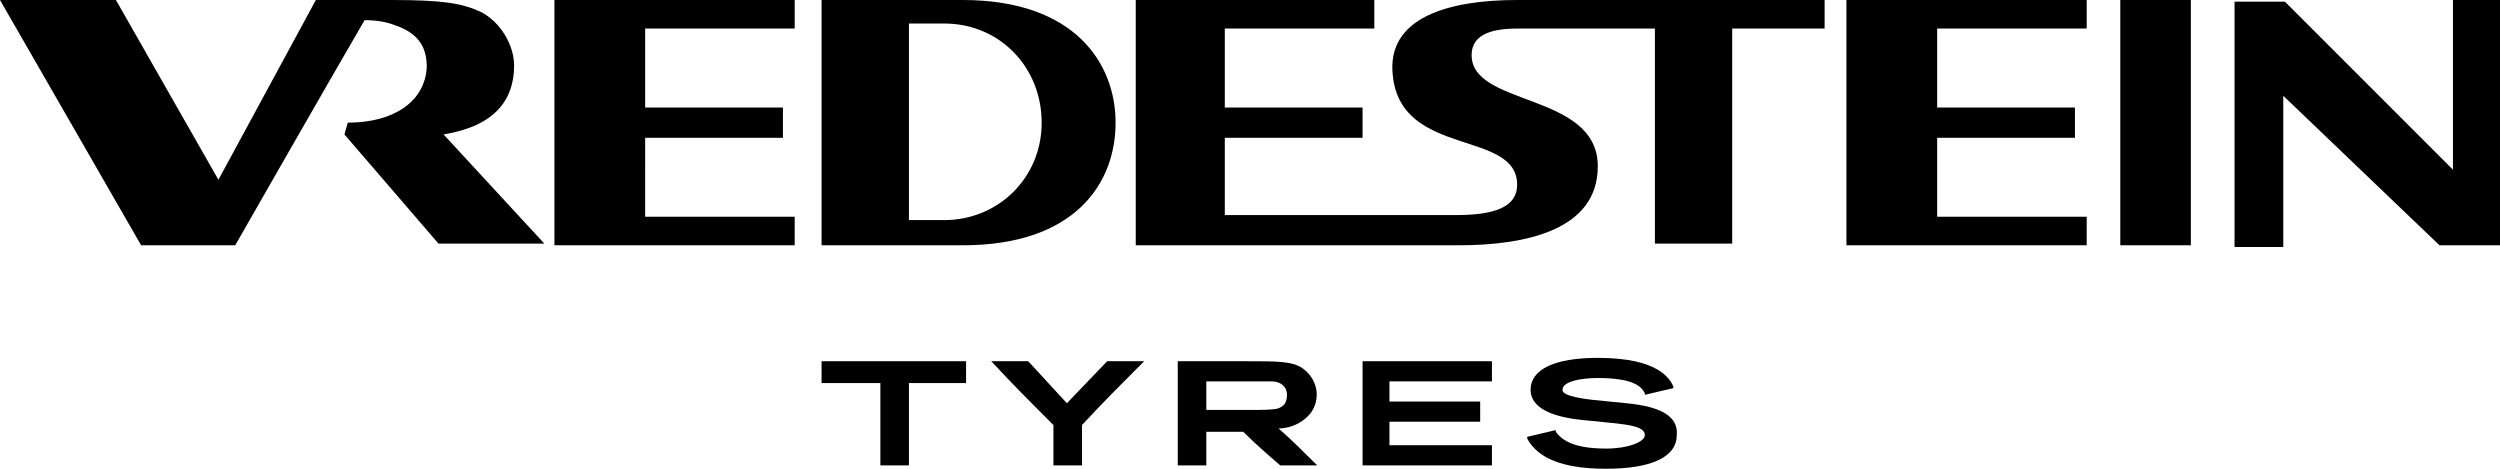 <?xml version="1.0" encoding="utf-8"?>
<!-- Generator: Adobe Illustrator 26.3.1, SVG Export Plug-In . SVG Version: 6.00 Build 0)  -->
<svg version="1.1" id="Ebene" xmlns="http://www.w3.org/2000/svg" xmlns:xlink="http://www.w3.org/1999/xlink" x="0px" y="0px"
	 viewBox="0 0 148.8 27.9" style="enable-background:new 0 0 148.8 27.9;" xml:space="preserve">
<path d="M57.3,0h-8.4v14.6h8.4c6.7,0,9.1-3.7,9.1-7.3C66.4,3.8,64,0,57.3,0 M62,7.3c0,3.3-2.6,5.8-5.8,5.8h-2.1V1.4h2.1
	C59.5,1.4,62,4,62,7.3 M33,0v14.6h14.3v-1.7h-8.9V8.2h8.2V6.4h-8.2V1.7h8.9V0v0L33,0z M30.6,3.9c0-1.2-0.8-2.6-2-3.2
	C27.5,0.2,26.4,0,23.3,0h-4.5L13,10.7L6.9,0H0l8.4,14.6H14c0,0,5.6-9.8,7.7-13.4c0.7,0,1.3,0.1,1.8,0.3C25,2,25.4,2.9,25.4,4
	c-0.1,2-1.9,3.3-4.7,3.3L20.5,8l5.6,6.5h6.3l-6-6.5C29.5,7.5,30.6,5.9,30.6,3.9 M126.2,14.6h4.2V0h-4.2V14.6z M146,0l0,10.1l-10-10
	l0,0h-3v14.6h2.9V5.7l9.3,8.9h3.7V0H146z M109.9,0v14.6h14.3v-1.7h-8.9V8.2h8.2V6.4h-8.2V1.7h8.9V0v0L109.9,0z M76.7,14.6l10.1,0
	c4,0,8.3-0.9,8.3-4.7c0-4.5-7.8-3.5-7.5-6.8c0.1-0.9,0.9-1.4,2.7-1.4l8.2,0v12.8h4.6l0-12.8h5.5V0v0H90.3c-4,0-7.8,1-7.4,4.5
	c0.5,4.9,7.4,3.2,7.4,6.5c0,1.3-1.3,1.8-3.6,1.8H72.9V8.2h8.2V6.4h-8.2V1.7h8.9V0v0L67.6,0v14.6L76.7,14.6z"/>
<polygon points="48.9,22.8 52.4,22.8 52.4,27.7 54.1,27.7 54.1,22.8 57.5,22.8 57.5,21.5 48.9,21.5 "/>
<path d="M76.1,25.5c0.8,0,1.5-0.4,1.9-0.9c0.6-0.8,0.5-2-0.5-2.7c-0.6-0.4-1.5-0.4-3.3-0.4c-1.2,0-3.3,0-4.1,0c0,2.1,0,4.1,0,6.2
	h1.7v-2H74c0.7,0.7,1.5,1.4,2.2,2h2.2C77.7,27,76.9,26.2,76.1,25.5 M74.3,24.4c-0.9,0-2,0-2.5,0v-1.7c1,0,3.2,0,3.9,0
	c0.5,0,0.9,0.3,0.9,0.8c0,0.6-0.3,0.7-0.5,0.8C75.8,24.4,75.1,24.4,74.3,24.4"/>
<path d="M96.8,24l-2-0.2c-1.8-0.2-1.8-0.5-1.8-0.6c0-0.5,1.1-0.7,2.1-0.7c2.1,0,2.6,0.5,2.8,0.9l0,0.1l1.7-0.4l0-0.1
	c-0.2-0.4-0.8-1.7-4.5-1.7c-2.6,0-4,0.7-4,1.9c0,1,1.1,1.6,3.1,1.8l2,0.2c0.8,0.1,1.7,0.2,1.7,0.7c0,0.4-1,0.8-2.3,0.8
	c-2.1,0-2.7-0.6-3-1l0-0.1L90.9,26l0,0.1c0.1,0.2,0.4,0.7,1.1,1.1c0.9,0.5,2.1,0.7,3.6,0.7c2.7,0,4.2-0.7,4.2-2
	C99.9,24.8,98.9,24.2,96.8,24"/>
<polygon points="88.8,22.7 88.8,21.5 81.1,21.5 81.1,27.7 88.8,27.7 88.8,26.5 82.7,26.5 82.7,25.1 88.1,25.1 88.1,23.9 82.7,23.9 
	82.7,22.7 "/>
<path d="M65.9,21.5l-2.4,2.5l-2.3-2.5H59c1.2,1.3,2.4,2.5,3.7,3.8v2.4h1.7h0v-2.4c1.2-1.3,2.4-2.5,3.7-3.8H65.9z"/>
</svg>
